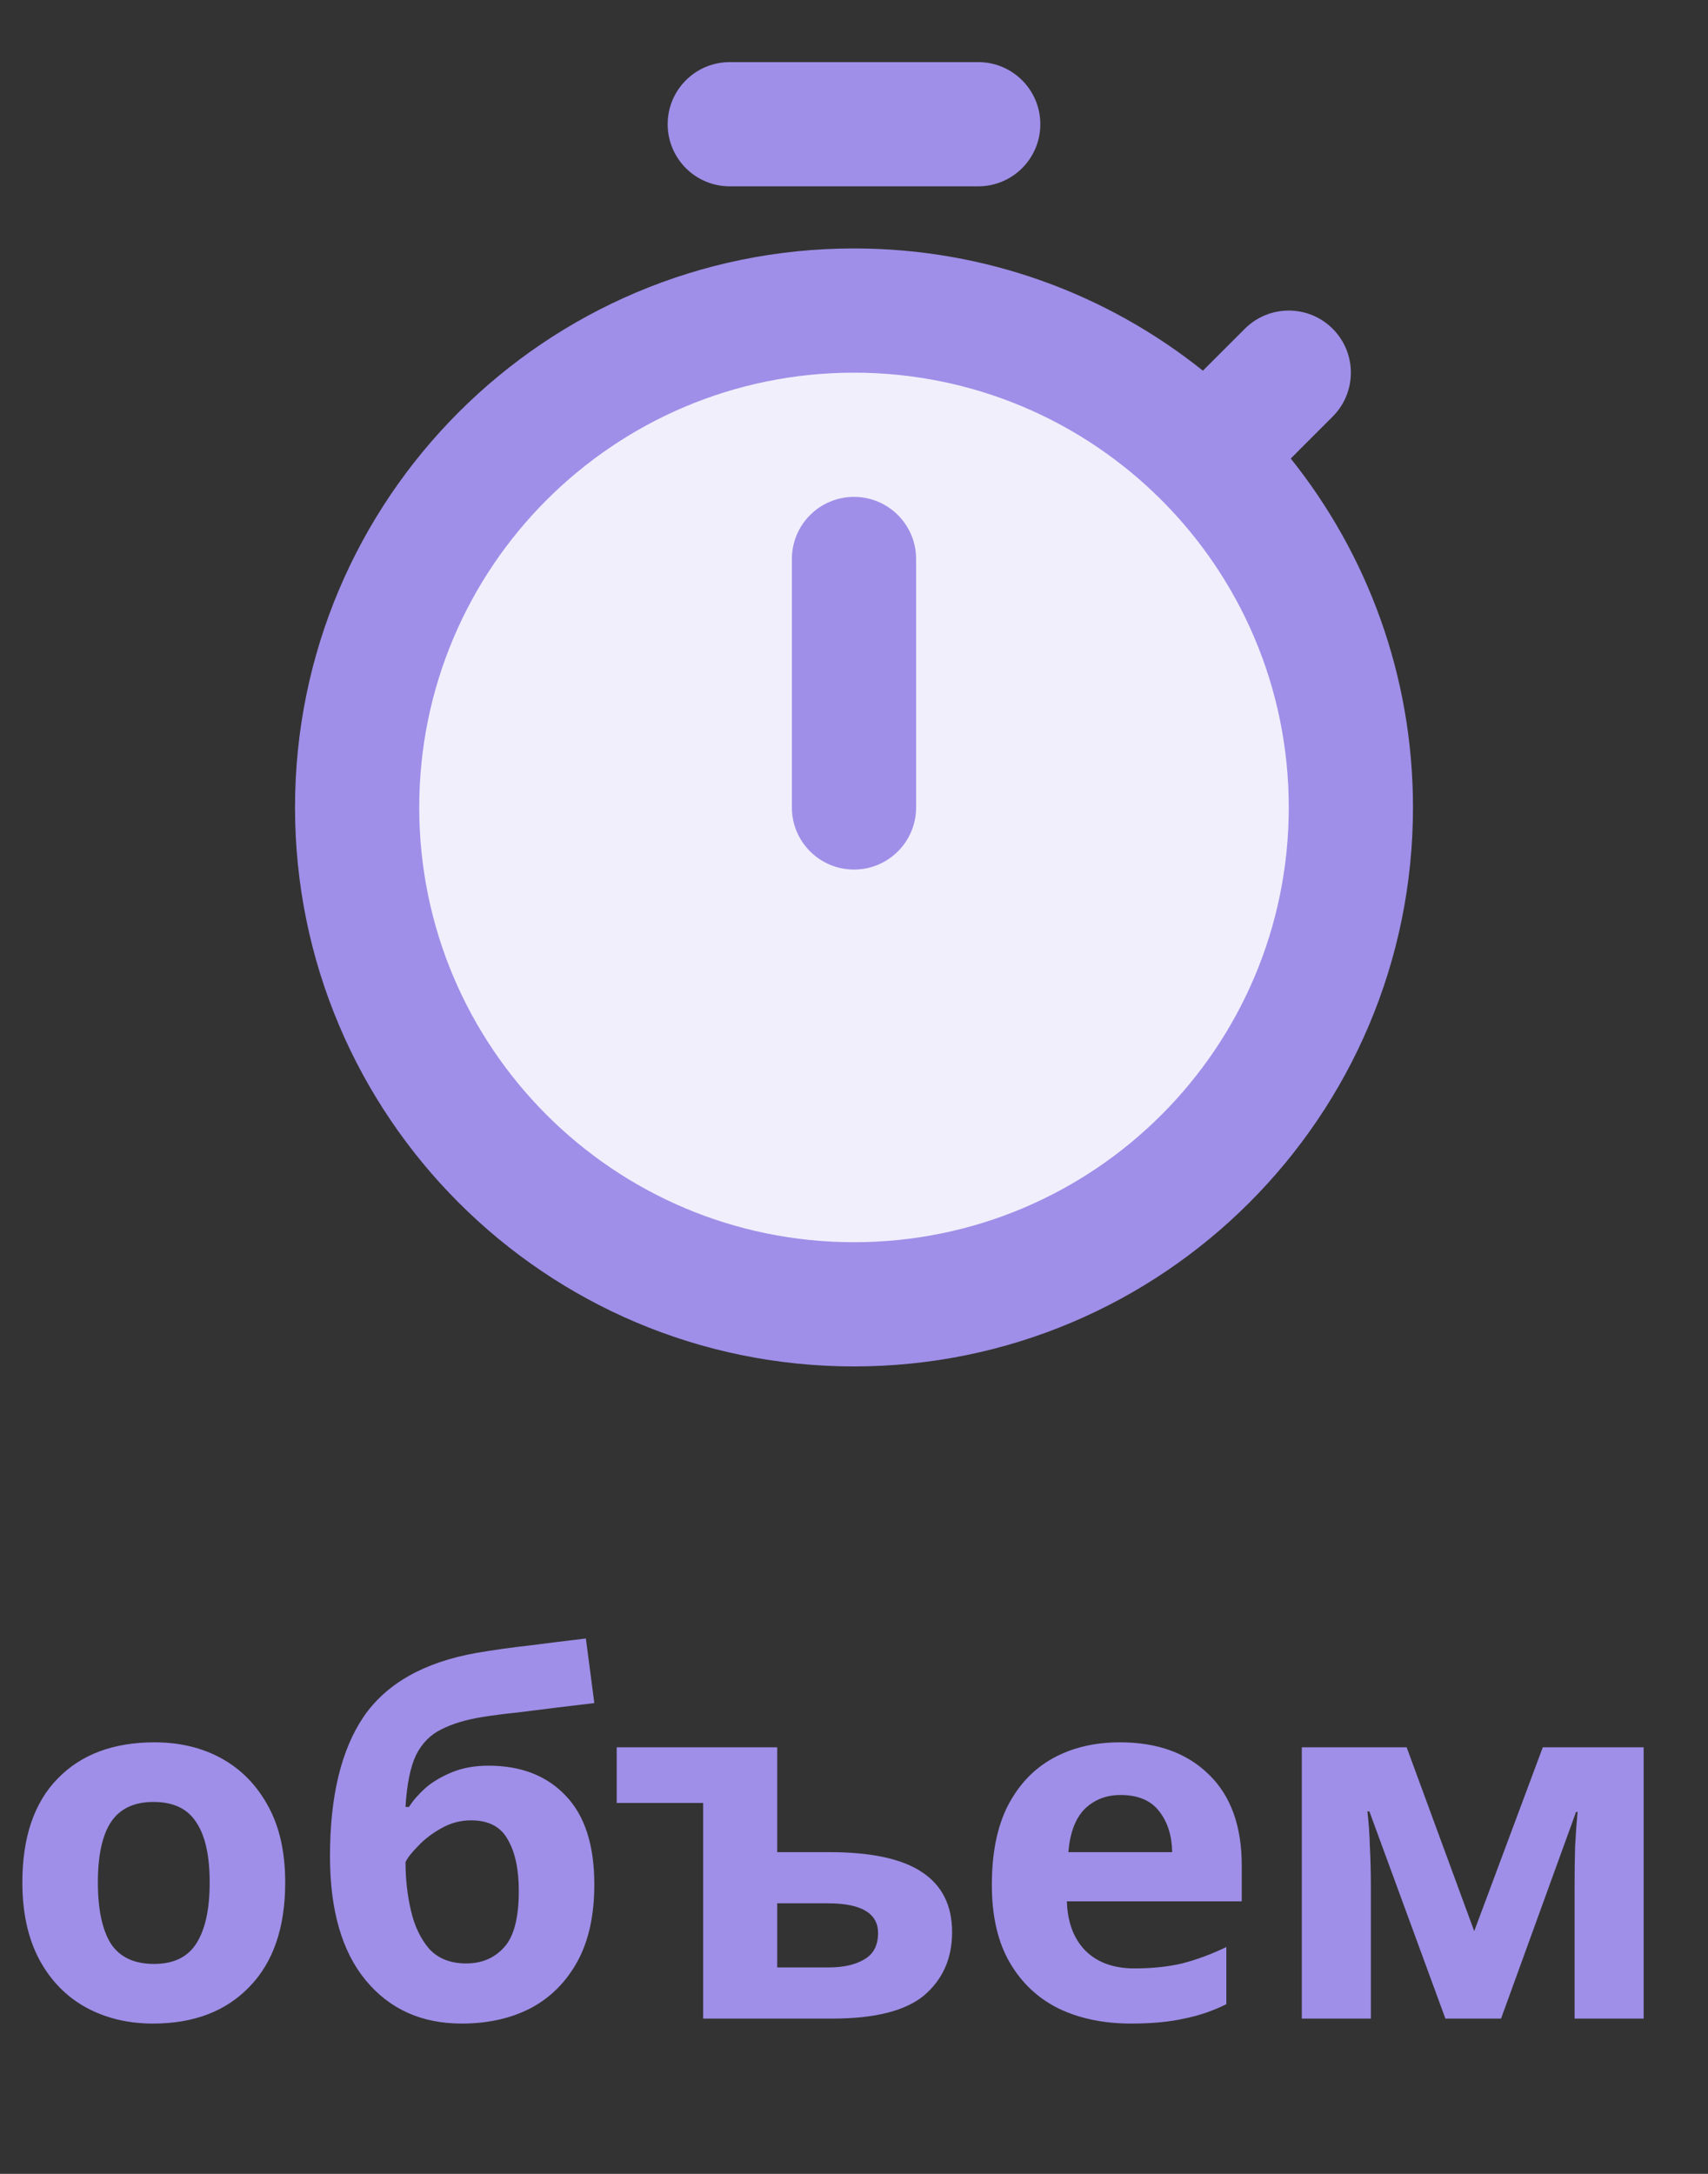 <?xml version="1.0" encoding="UTF-8"?> <svg xmlns="http://www.w3.org/2000/svg" width="55" height="70" viewBox="0 0 55 70" fill="none"><rect x="0" y="0" width="55" height="70" fill="#333333" stroke="none"/> <path d="M9.184 60.616C9.184 62.066 8.8 63.187 8.032 63.976C7.274 64.765 6.24 65.16 4.928 65.16C4.117 65.16 3.392 64.984 2.752 64.632C2.122 64.28 1.626 63.768 1.264 63.096C0.901 62.413 0.72 61.587 0.72 60.616C0.72 59.165 1.098 58.05 1.856 57.272C2.613 56.493 3.653 56.104 4.976 56.104C5.797 56.104 6.522 56.28 7.152 56.632C7.781 56.984 8.277 57.496 8.64 58.168C9.002 58.829 9.184 59.645 9.184 60.616ZM3.152 60.616C3.152 61.48 3.29 62.136 3.568 62.584C3.856 63.021 4.32 63.24 4.96 63.24C5.589 63.24 6.042 63.021 6.32 62.584C6.608 62.136 6.752 61.48 6.752 60.616C6.752 59.752 6.608 59.106 6.32 58.68C6.042 58.242 5.584 58.024 4.944 58.024C4.314 58.024 3.856 58.242 3.568 58.68C3.29 59.106 3.152 59.752 3.152 60.616ZM10.626 59.768C10.626 57.837 10.989 56.339 11.714 55.272C12.45 54.205 13.661 53.523 15.346 53.224C15.911 53.128 16.482 53.048 17.058 52.984C17.645 52.909 18.247 52.834 18.866 52.76L19.138 54.84C18.775 54.883 18.375 54.931 17.938 54.984C17.511 55.037 17.085 55.09 16.658 55.144C16.242 55.187 15.869 55.234 15.538 55.288C15.005 55.373 14.562 55.507 14.21 55.688C13.858 55.858 13.586 56.136 13.394 56.52C13.213 56.904 13.101 57.459 13.058 58.184H13.17C13.298 57.981 13.474 57.779 13.698 57.576C13.933 57.373 14.221 57.203 14.562 57.064C14.903 56.925 15.293 56.856 15.73 56.856C16.775 56.856 17.602 57.176 18.21 57.816C18.829 58.456 19.138 59.41 19.138 60.68C19.138 61.672 18.957 62.498 18.594 63.16C18.231 63.821 17.73 64.323 17.09 64.664C16.45 64.995 15.709 65.16 14.866 65.16C13.575 65.16 12.546 64.696 11.778 63.768C11.01 62.84 10.626 61.507 10.626 59.768ZM15.01 63.224C15.511 63.224 15.917 63.053 16.226 62.712C16.546 62.37 16.706 61.763 16.706 60.888C16.706 60.194 16.589 59.645 16.354 59.24C16.13 58.824 15.735 58.616 15.17 58.616C14.829 58.616 14.509 58.701 14.21 58.872C13.922 59.032 13.677 59.218 13.474 59.432C13.271 59.635 13.133 59.81 13.058 59.96C13.058 60.504 13.117 61.026 13.234 61.528C13.351 62.029 13.549 62.44 13.826 62.76C14.114 63.069 14.509 63.224 15.01 63.224ZM25.027 56.264V59.64H26.707C28.051 59.64 29.043 59.853 29.683 60.28C30.334 60.706 30.659 61.352 30.659 62.216C30.659 63.059 30.36 63.736 29.763 64.248C29.166 64.749 28.179 65 26.803 65H22.643V58.056H19.859V56.264H25.027ZM26.659 61.288H25.027V63.352H26.691C27.16 63.352 27.539 63.267 27.827 63.096C28.126 62.925 28.275 62.642 28.275 62.248C28.275 61.608 27.736 61.288 26.659 61.288ZM36.066 56.104C37.272 56.104 38.227 56.45 38.931 57.144C39.635 57.827 39.986 58.803 39.986 60.072V61.224H34.355C34.376 61.896 34.573 62.424 34.947 62.808C35.331 63.192 35.858 63.384 36.531 63.384C37.096 63.384 37.608 63.331 38.066 63.224C38.525 63.106 39 62.931 39.49 62.696V64.536C39.064 64.749 38.611 64.904 38.13 65C37.661 65.106 37.09 65.16 36.419 65.16C35.544 65.16 34.77 65 34.099 64.68C33.426 64.349 32.898 63.853 32.514 63.192C32.13 62.531 31.939 61.699 31.939 60.696C31.939 59.672 32.109 58.824 32.45 58.152C32.803 57.469 33.288 56.957 33.907 56.616C34.525 56.275 35.245 56.104 36.066 56.104ZM36.083 57.8C35.624 57.8 35.24 57.949 34.931 58.248C34.632 58.547 34.456 59.011 34.403 59.64H37.746C37.736 59.106 37.597 58.669 37.331 58.328C37.064 57.976 36.648 57.8 36.083 57.8ZM52.928 56.264V65H50.704V60.712C50.704 60.285 50.709 59.869 50.72 59.464C50.741 59.059 50.768 58.685 50.8 58.344H50.752L48.336 65H46.544L44.096 58.328H44.032C44.074 58.68 44.101 59.059 44.112 59.464C44.133 59.858 44.144 60.296 44.144 60.776V65H41.92V56.264H45.296L47.472 62.184L49.68 56.264H52.928Z" fill="#9F8FE8"></path> <path d="M27.5 42C36.06 42 43 35.06 43 26.5C43 17.94 36.06 11 27.5 11C18.94 11 12 17.94 12 26.5C12 35.06 18.94 42 27.5 42Z" fill="#F1EFFC"></path> <path d="M23.5 2C22.395 2 21.5 2.895 21.5 4C21.5 5.105 22.395 6 23.5 6H31.5C32.605 6 33.5 5.105 33.5 4C33.5 2.895 32.605 2 31.5 2H23.5Z" fill="#9F8FE8"></path> <path d="M27.5 16C28.605 16 29.5 16.895 29.5 18V26C29.5 27.105 28.605 28 27.5 28C26.395 28 25.5 27.105 25.5 26V18C25.5 16.895 26.395 16 27.5 16Z" fill="#9F8FE8"></path> <path fill-rule="evenodd" clip-rule="evenodd" d="M45.5 26C45.5 35.941 37.441 44 27.5 44C17.559 44 9.5 35.941 9.5 26C9.5 16.059 17.559 8 27.5 8C31.75 8 35.656 9.473 38.735 11.936L40.086 10.586C40.867 9.805 42.133 9.805 42.914 10.586C43.695 11.367 43.695 12.633 42.914 13.414L41.564 14.765C44.027 17.844 45.5 21.75 45.5 26ZM41.5 26C41.5 33.732 35.232 40 27.5 40C19.768 40 13.5 33.732 13.5 26C13.5 18.268 19.768 12 27.5 12C35.232 12 41.5 18.268 41.5 26Z" fill="#9F8FE8"></path> </svg> 
